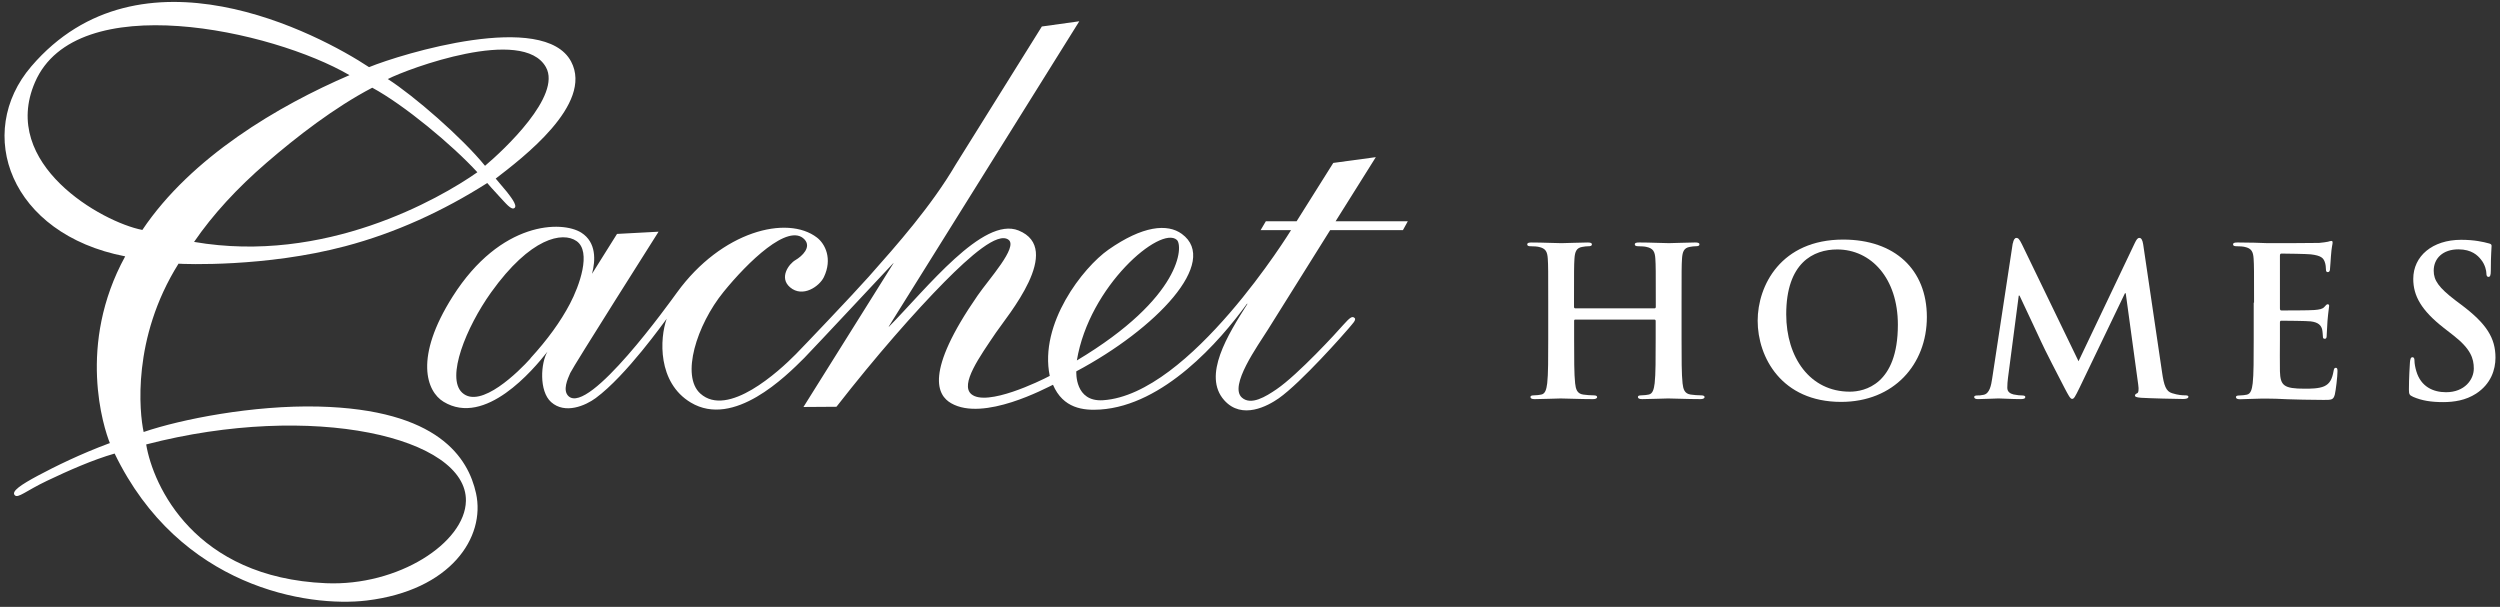 <?xml version="1.0" encoding="UTF-8"?> <svg xmlns="http://www.w3.org/2000/svg" fill="none" height="67" viewBox="0 0 276 67" width="276"><rect x="0" y="0" width="276" height="67" fill="#333333" stroke="none"/><g fill="#fff"><path d="m12.14 48.944c-.699-1.705-3.667-10.892 1.68-20.642-12.744-2.465-16.668-13.627-10.364-20.974 12.044-14.056 31.755-3.569 37.286.086 3.606-1.472 19.318-6.268 22.311-.613 2.49 4.71-5.434 10.683-8.328 12.915l1.239 1.472c.331.442 1.19 1.472.846 1.766-.356.307-.993-.54-1.705-1.288s-1.153-1.288-1.312-1.46c-4.882 3.103-10.156 5.519-15.687 6.979-8.77 2.33-17.809 1.975-18.398 1.926-5.164 8.23-4.317 16.448-3.851 18.582 4.133-1.411 12.081-2.98 19.293-2.809 13.271.319 16.546 5.691 17.404 9.579 1.067 4.857-2.796 10.72-12.081 11.836-6.476.773-20.667-1.423-27.818-16.227-2.404.687-5.139 1.901-7.457 3.005-2.343 1.116-3.213 1.975-3.569 1.595-.405-.429.699-1.165 2.576-2.171 1.889-1.006 4.661-2.379 7.911-3.581zm3.569-23.549c5.409-8.07 15.05-13.737 22.875-17.098-8.524-4.967-30.173-9.739-34.723.785-3.913 9.052 7.408 15.442 11.836 16.3zm.429 23.672c.76 4.551 5.335 14.706 19.845 15.319 7.985.344 15.368-4.465 15.454-9.088.123-6.991-16.877-11.014-35.299-6.231zm24.96-39.384c-4.183 2.183-8.365 5.433-11.652 8.267s-5.961 5.752-8.021 8.757c14.424 2.49 27.057-4.734 31.276-7.69-2.784-3.03-8.083-7.433-11.603-9.334zm1.717-.957c2.87 1.84 8.156 6.415 10.732 9.579 2.085-1.754 8.488-7.739 6.721-10.892-2.539-4.538-15.197.159-17.453 1.312z"></path><path d="m146.837 25.407h8.046l.54-.981h-7.972l4.44-7.077-4.698.638-4.047 6.439h-3.398l-.576.981h3.36s-11.149 18.152-20.752 18.778c-3.14.208-2.956-3.103-2.956-3.189 8.806-4.685 15.871-12.081 11.652-15.172-1.595-1.165-4.318-.908-8.108 1.742-2.796 1.962-7.665 8.156-6.476 13.933-1.079.577-6.954 3.422-8.647 2.024-1.3-1.079.932-4.17 2.711-6.807 1.239-1.827 7.531-9.236 2.49-11.272-3.913-1.582-10.131 6.39-14.302 10.622h-.037l21.047-33.717-4.134.576-9.505 15.233c-2.698 4.587-6.415 8.794-9.604 12.388-1.852 2.085-7.249 7.739-8.046 8.549-1.864 1.889-7.519 7.077-10.548 4.354-2.159-1.938-.417-7.555 2.563-11.223 2.649-3.263 7.175-7.69 8.941-5.789.785.846-.258 1.84-.994 2.269-.748.429-1.84 1.95-.613 3.005 1.398 1.202 3.25-.098 3.741-1.116.969-2.024.147-3.667-.76-4.367-3.287-2.527-10.536-.711-15.454 6.059-.822 1.128-9.702 13.529-11.971 11.456-.687-.638-.11-1.889.184-2.563.294-.675 9.751-15.601 9.751-15.601l-4.587.245-2.76 4.403c.393-1.472.491-3.471-1.177-4.538-2.122-1.349-8.905-1.312-14.203 7.04-4.281 6.746-2.895 10.487-1.006 11.627 4.587 2.784 9.886-3.52 11.468-5.532-.736 1.202-.957 4.354.405 5.568 1.545 1.374 3.802.38 4.918-.442 3.385-2.49 7.592-8.451 7.838-8.757-.773 2.159-1.03 7.04 2.662 9.248 4.747 2.846 10.499-2.895 12.535-4.931 1.398-1.447 8.929-9.506 9.825-10.462h.025l-9.947 15.883 3.643-.025c4.342-5.568 8.696-10.524 11.934-13.798 2.809-2.833 5.875-5.544 7.065-4.636 1.067.809-2.159 4.33-3.41 6.145-5.924 8.549-4.428 11.039-2.931 11.897 3.581 2.073 10.523-1.705 11.247-2.036 1.116 2.612 3.348 2.858 5.213 2.735 7.003-.466 13.173-7.494 16.202-11.677h.061c-2.183 3.434-4.992 7.923-2.575 10.646 1.962 2.208 4.832.625 6.022-.208 2.49-1.754 7.322-7.237 7.715-7.715.38-.478.907-.944.65-1.165-.258-.221-.491-.061-1.263.797-.663.773-4.968 5.458-7.335 7.077-1.202.822-2.821 1.815-3.827.932-1.472-1.288 1.766-5.752 2.87-7.519l6.869-10.977zm-16.913 1.079c.699.625.625 6.329-11.039 13.308 1.361-8.242 9.248-14.927 11.039-13.308zm-71.359 13.087c-1.239 1.386-5.519 5.654-7.543 3.778-1.803-1.668.442-7.212 3.189-11.063 4.379-6.12 7.923-6.721 9.432-5.679 1.693 1.165.307 4.98-.724 6.93-1.03 1.962-2.478 3.962-4.366 6.022z"></path><path d="m182.664 34.041c.074 0 .135-.049.135-.159v-.478c0-3.471 0-4.121-.049-4.845-.049-.773-.233-1.141-.981-1.3-.184-.049-.577-.074-.895-.074-.246 0-.393-.049-.393-.208 0-.159.16-.208.478-.208 1.239 0 2.674.074 3.3.074.552 0 1.987-.074 2.882-.074.319 0 .478.049.478.208 0 .16-.134.208-.417.208-.184 0-.392.025-.662.074-.613.11-.797.503-.846 1.3-.049.736-.049 1.374-.049 4.845v4.023c0 2.11 0 3.913.11 4.894.074.638.209 1.141.896 1.239.318.049.821.086 1.165.086.245 0 .368.074.368.184 0 .159-.184.233-.454.233-1.484 0-2.932-.074-3.569-.074-.528 0-1.963.074-2.858.074-.319 0-.478-.074-.478-.233 0-.11.085-.184.367-.184.344 0 .614-.049.822-.086.454-.086.577-.589.663-1.263.11-.957.11-2.772.11-4.869v-2.011c0-.086-.074-.135-.135-.135h-8.733c-.073 0-.135.025-.135.135v2.011c0 2.11 0 3.913.111 4.894.073.638.208 1.141.895 1.239.319.049.822.086 1.165.086.246 0 .368.074.368.184 0 .159-.184.233-.454.233-1.484 0-2.931-.074-3.569-.074-.527 0-1.962.074-2.882.074-.295 0-.454-.074-.454-.233 0-.11.086-.184.368-.184.343 0 .613-.049.822-.086.454-.086.576-.589.662-1.263.11-.957.11-2.772.11-4.869v-4.023c0-3.471 0-4.121-.049-4.845-.049-.773-.233-1.141-.981-1.3-.184-.049-.576-.074-.895-.074-.258 0-.393-.049-.393-.208 0-.159.16-.208.479-.208 1.238 0 2.673.074 3.299.074.552 0 1.987-.074 2.882-.074.319 0 .479.049.479.208 0 .16-.135.208-.417.208-.184 0-.393.025-.663.074-.613.11-.797.503-.846 1.3-.049.736-.049 1.374-.049 4.845v.478c0 .11.074.159.135.159z"></path><path d="m194.046 35.415c0-3.913 2.588-8.966 9.445-8.966 5.691 0 9.235 3.312 9.235 8.549s-3.655 9.371-9.468 9.371c-6.562 0-9.212-4.918-9.212-8.966zm15.479.429c0-5.127-2.956-8.304-6.697-8.304-2.624 0-5.629 1.46-5.629 7.163 0 4.759 2.624 8.537 7.015 8.537 1.607 0 5.311-.773 5.311-7.384z"></path><path d="m222.22 26.866c.073-.392.208-.601.392-.601s.319.11.613.711l6.244 12.903 6.218-13.062c.184-.368.294-.552.503-.552.208 0 .343.233.417.711l2.085 14.13c.208 1.447.429 2.11 1.116 2.306.662.208 1.116.233 1.423.233.208 0 .368.025.368.16 0 .184-.27.245-.589.245-.576 0-3.729-.074-4.648-.135-.528-.049-.663-.11-.663-.245 0-.11.086-.184.246-.258.134-.049.208-.344.11-.981l-1.374-10.057h-.086l-4.992 10.389c-.527 1.079-.637 1.276-.846 1.276-.208 0-.429-.454-.797-1.141-.552-1.055-2.355-4.55-2.625-5.188-.208-.478-1.582-3.361-2.379-5.078h-.086l-1.19 9.101c-.049.417-.074.711-.074 1.079 0 .429.295.638.687.736.417.086.736.11.957.11.184 0 .343.049.343.159 0 .208-.208.245-.551.245-.957 0-1.987-.074-2.404-.074-.43 0-1.534.074-2.27.074-.233 0-.417-.049-.417-.245 0-.11.135-.159.368-.159.184 0 .344 0 .687-.074.638-.135.822-1.03.932-1.803l2.269-14.915z"></path><path d="m248.848 33.404c0-3.471 0-4.121-.049-4.845-.05-.773-.233-1.141-.982-1.3-.184-.049-.576-.074-.895-.074-.258 0-.393-.049-.393-.208 0-.159.16-.208.503-.208.614 0 1.276.025 1.852.025.589.025 1.117.049 1.435.049.736 0 5.287 0 5.716-.025.429-.049.797-.086.981-.135.111-.025.246-.086.368-.086.123 0 .135.086.135.208 0 .16-.11.429-.184 1.484-.024.233-.073 1.239-.11 1.509-.025.11-.074.245-.233.245-.16 0-.209-.11-.209-.319 0-.159-.024-.552-.135-.822-.159-.417-.392-.687-1.533-.822-.392-.049-2.784-.086-3.25-.086-.111 0-.16.074-.16.233v5.789c0 .159.025.258.16.258.503 0 3.127-0 3.655-.049.552-.049.895-.11 1.092-.343.159-.184.257-.294.367-.294.086 0 .16.049.16.184s-.086.503-.184 1.668c-.025.454-.086 1.374-.086 1.533 0 .184 0 .429-.208.429-.16 0-.209-.086-.209-.208-.024-.233-.024-.527-.086-.822-.11-.454-.429-.797-1.275-.895-.43-.049-2.699-.073-3.251-.073-.11 0-.135.086-.135.233v1.803c0 .773-.024 2.882 0 3.545.049 1.582.417 1.926 2.748 1.926.601 0 1.558 0 2.146-.27.589-.27.871-.76 1.031-1.693.049-.245.085-.343.245-.343.184 0 .184.184.184.417 0 .527-.184 2.085-.295 2.539-.159.589-.368.589-1.238.589-1.717 0-2.969-.049-3.962-.074-.981-.049-1.693-.074-2.379-.074-.258 0-.761 0-1.301.025-.527 0-1.116.049-1.582.049-.294 0-.454-.074-.454-.233 0-.11.086-.184.368-.184.344 0 .614-.049.822-.086.454-.086.577-.589.662-1.263.111-.957.111-2.772.111-4.869v-4.023z"></path><path d="m266.375 43.792c-.368-.16-.43-.27-.43-.773 0-1.263.086-2.625.111-2.993.024-.344.086-.589.27-.589.208 0 .233.208.233.393 0 .294.085.773.208 1.165.503 1.693 1.852 2.306 3.275 2.306 2.061 0 3.066-1.398 3.066-2.612 0-1.116-.343-2.171-2.244-3.655l-1.055-.822c-2.514-1.962-3.385-3.569-3.385-5.421 0-2.514 2.109-4.317 5.286-4.317 1.484 0 2.453.233 3.042.392.208.049.319.11.319.27 0 .294-.086.957-.086 2.747 0 .503-.074.687-.258.687-.159 0-.233-.135-.233-.417 0-.208-.11-.92-.601-1.509-.343-.429-1.006-1.116-2.49-1.116-1.692 0-2.722.981-2.722 2.355 0 1.055.527 1.852 2.428 3.299l.638.478c2.772 2.085 3.753 3.655 3.753 5.826 0 1.325-.503 2.907-2.146 3.974-1.141.736-2.429.932-3.631.932-1.325 0-2.355-.16-3.336-.589z"></path></g></svg> 
